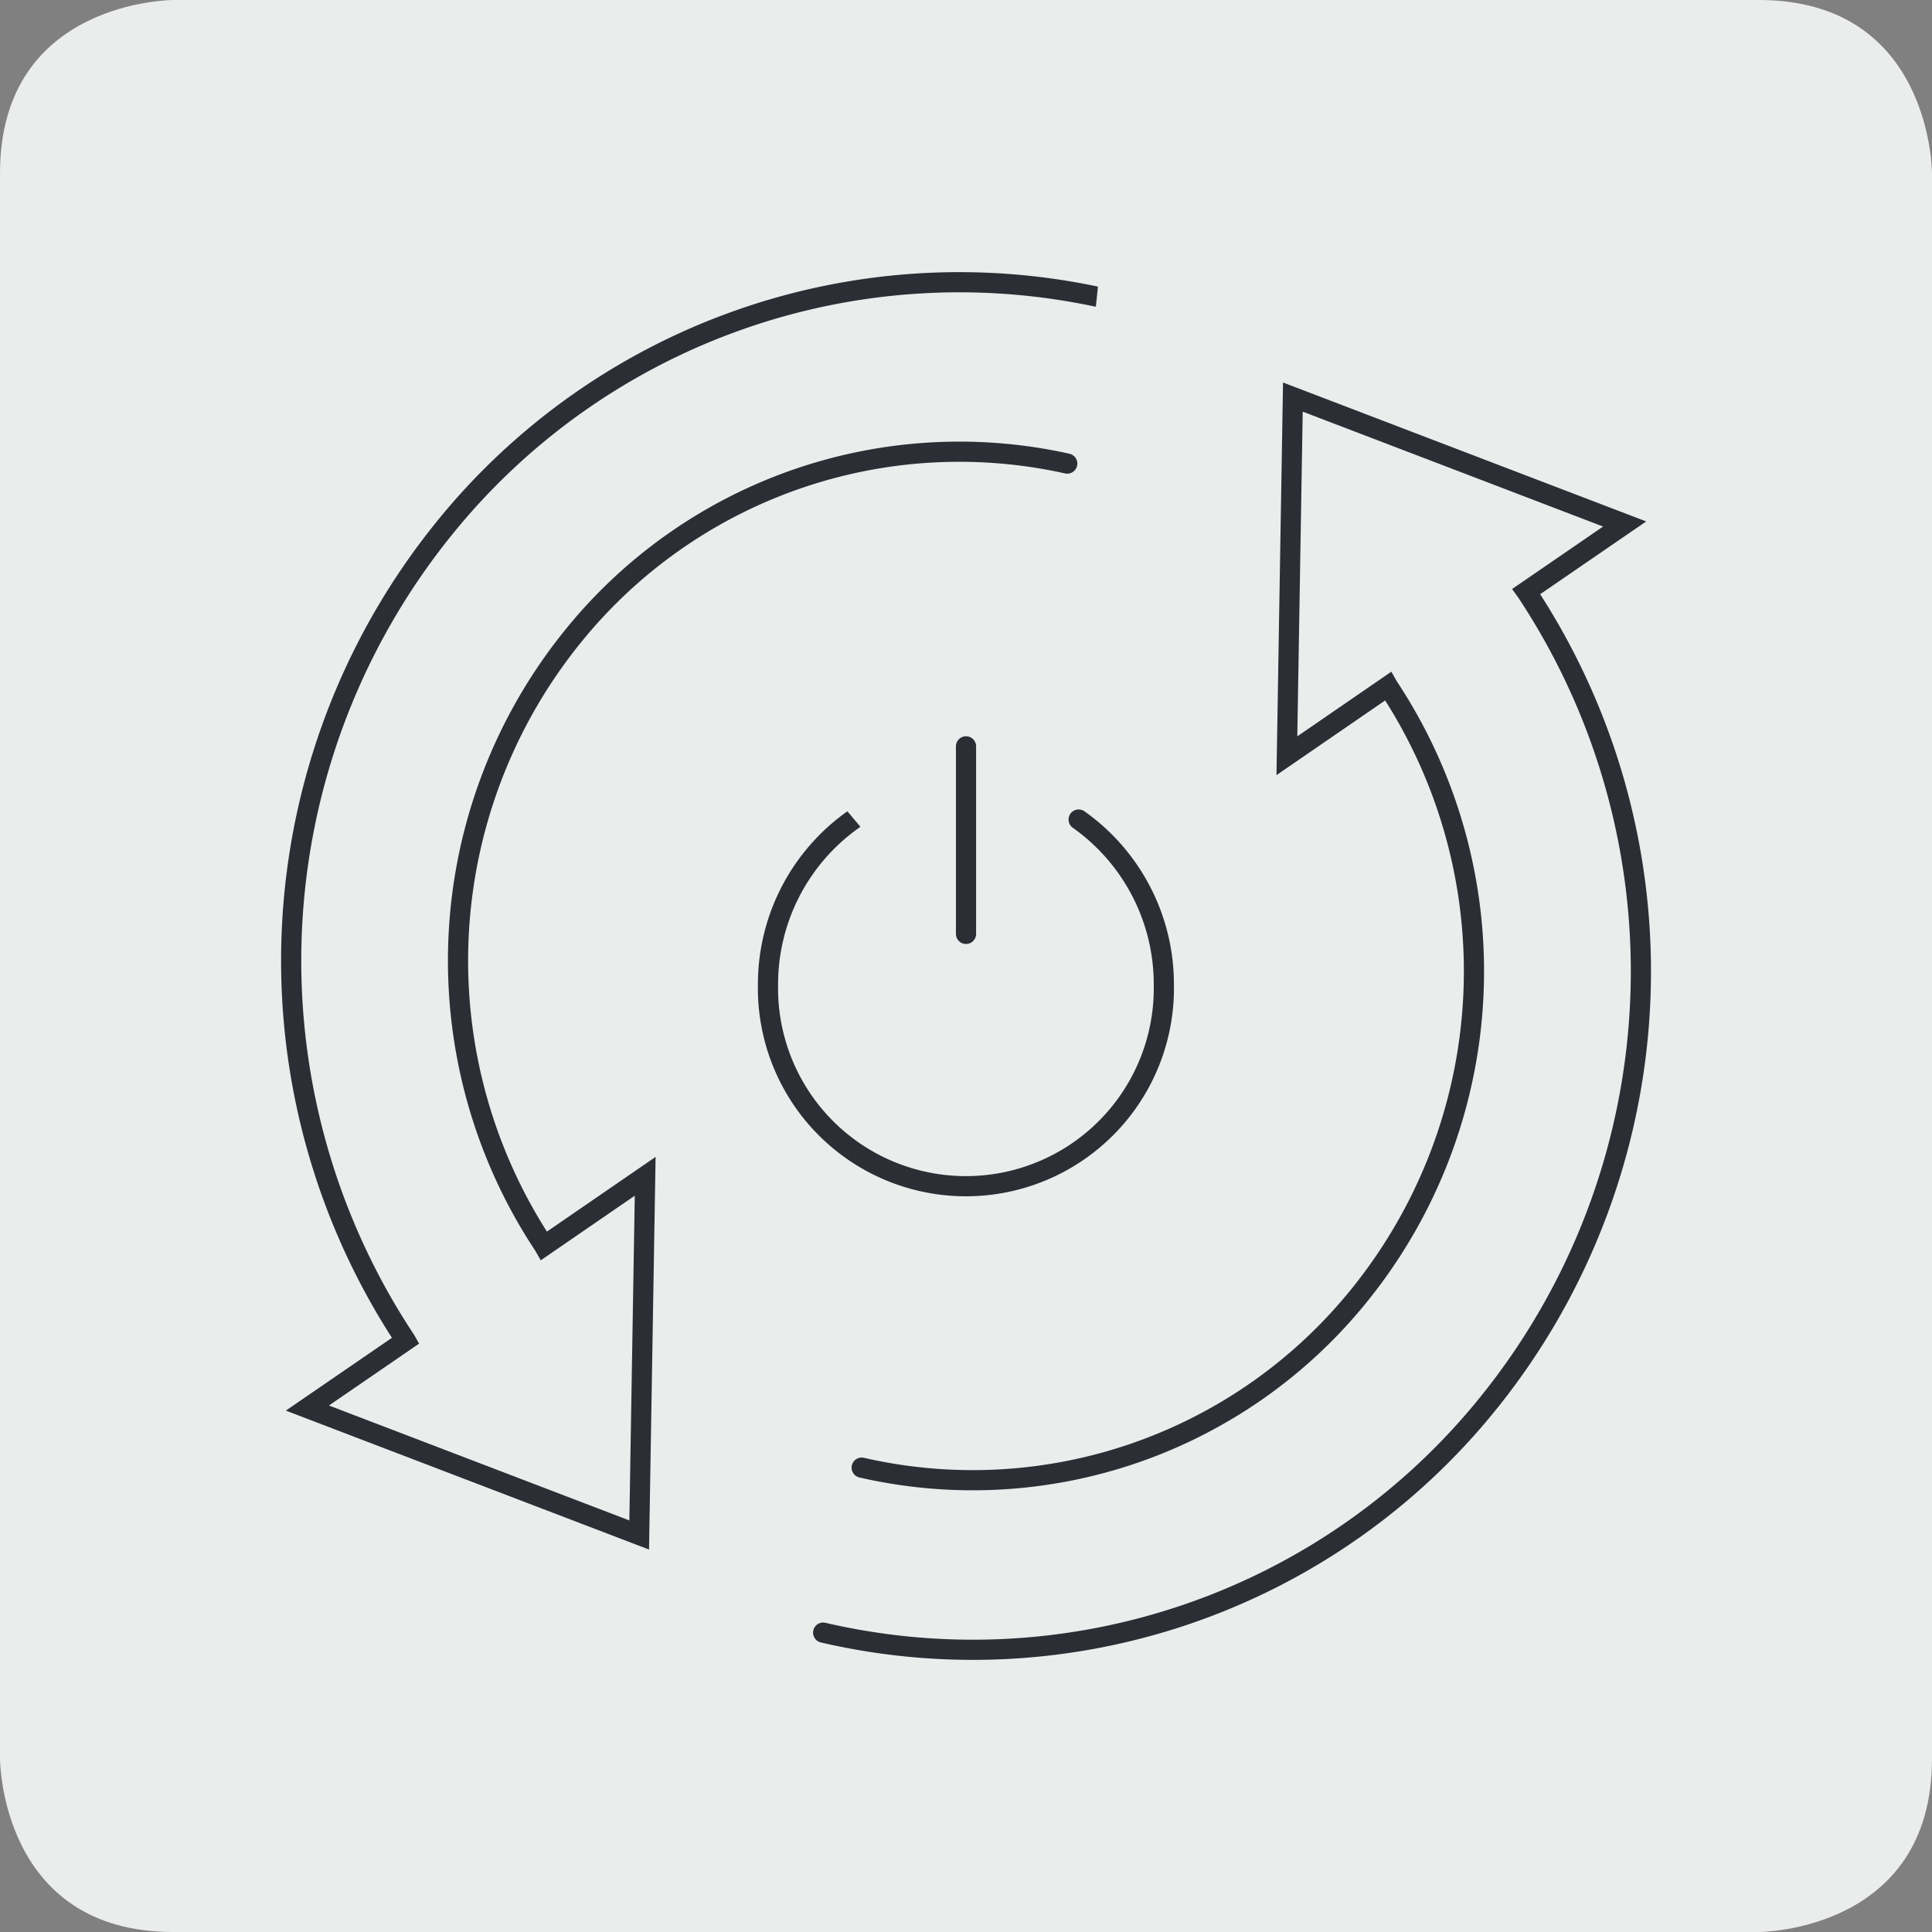 <svg xmlns="http://www.w3.org/2000/svg" width="86.182" height="86.182" viewBox="0 0 86.182 86.182"><rect x="0" y="0" width="86.182" height="86.182" fill="#808080" stroke="none"/><g transform="translate(-512.01 -3153.259)"><g transform="translate(512.01 3153.259)"><path d="M4.89,0S-2.835,0-2.835,7.725V78.457s0,7.725,7.725,7.725H75.622s7.725,0,7.725-7.725V7.725S83.347,0,75.622,0Z" transform="translate(2.835)" fill="#ebecec"></path></g><g transform="translate(525.001 3165.845)"><path d="M19.054,13.108v8.365m-5.033-5.1a9,9,0,0,0-3.8,7.363,8.83,8.83,0,1,0,17.657,0,9,9,0,0,0-3.8-7.363m.768-23.333A29.53,29.53,0,0,0-4.268,3.44,30.646,30.646,0,0,0-5.946,39.6l.008.014-4.387,3.011,14.8,5.662.267-16-4.51,3.1-.008-.014A22.983,22.983,0,0,1,1.484,8.244,22.154,22.154,0,0,1,23.569.494M12.681,52.643a29.526,29.526,0,0,0,29.7-10.273A30.65,30.65,0,0,0,44.055,6.211L44.047,6.2l4.387-3.011-14.8-5.662-.267,16,4.51-3.1.008.014a22.983,22.983,0,0,1-1.259,27.118A22.149,22.149,0,0,1,14.4,45.283" transform="translate(11.047 7.599)" fill="none" stroke="#2b2e34" stroke-linecap="round" stroke-width="0.9"></path></g></g></svg>